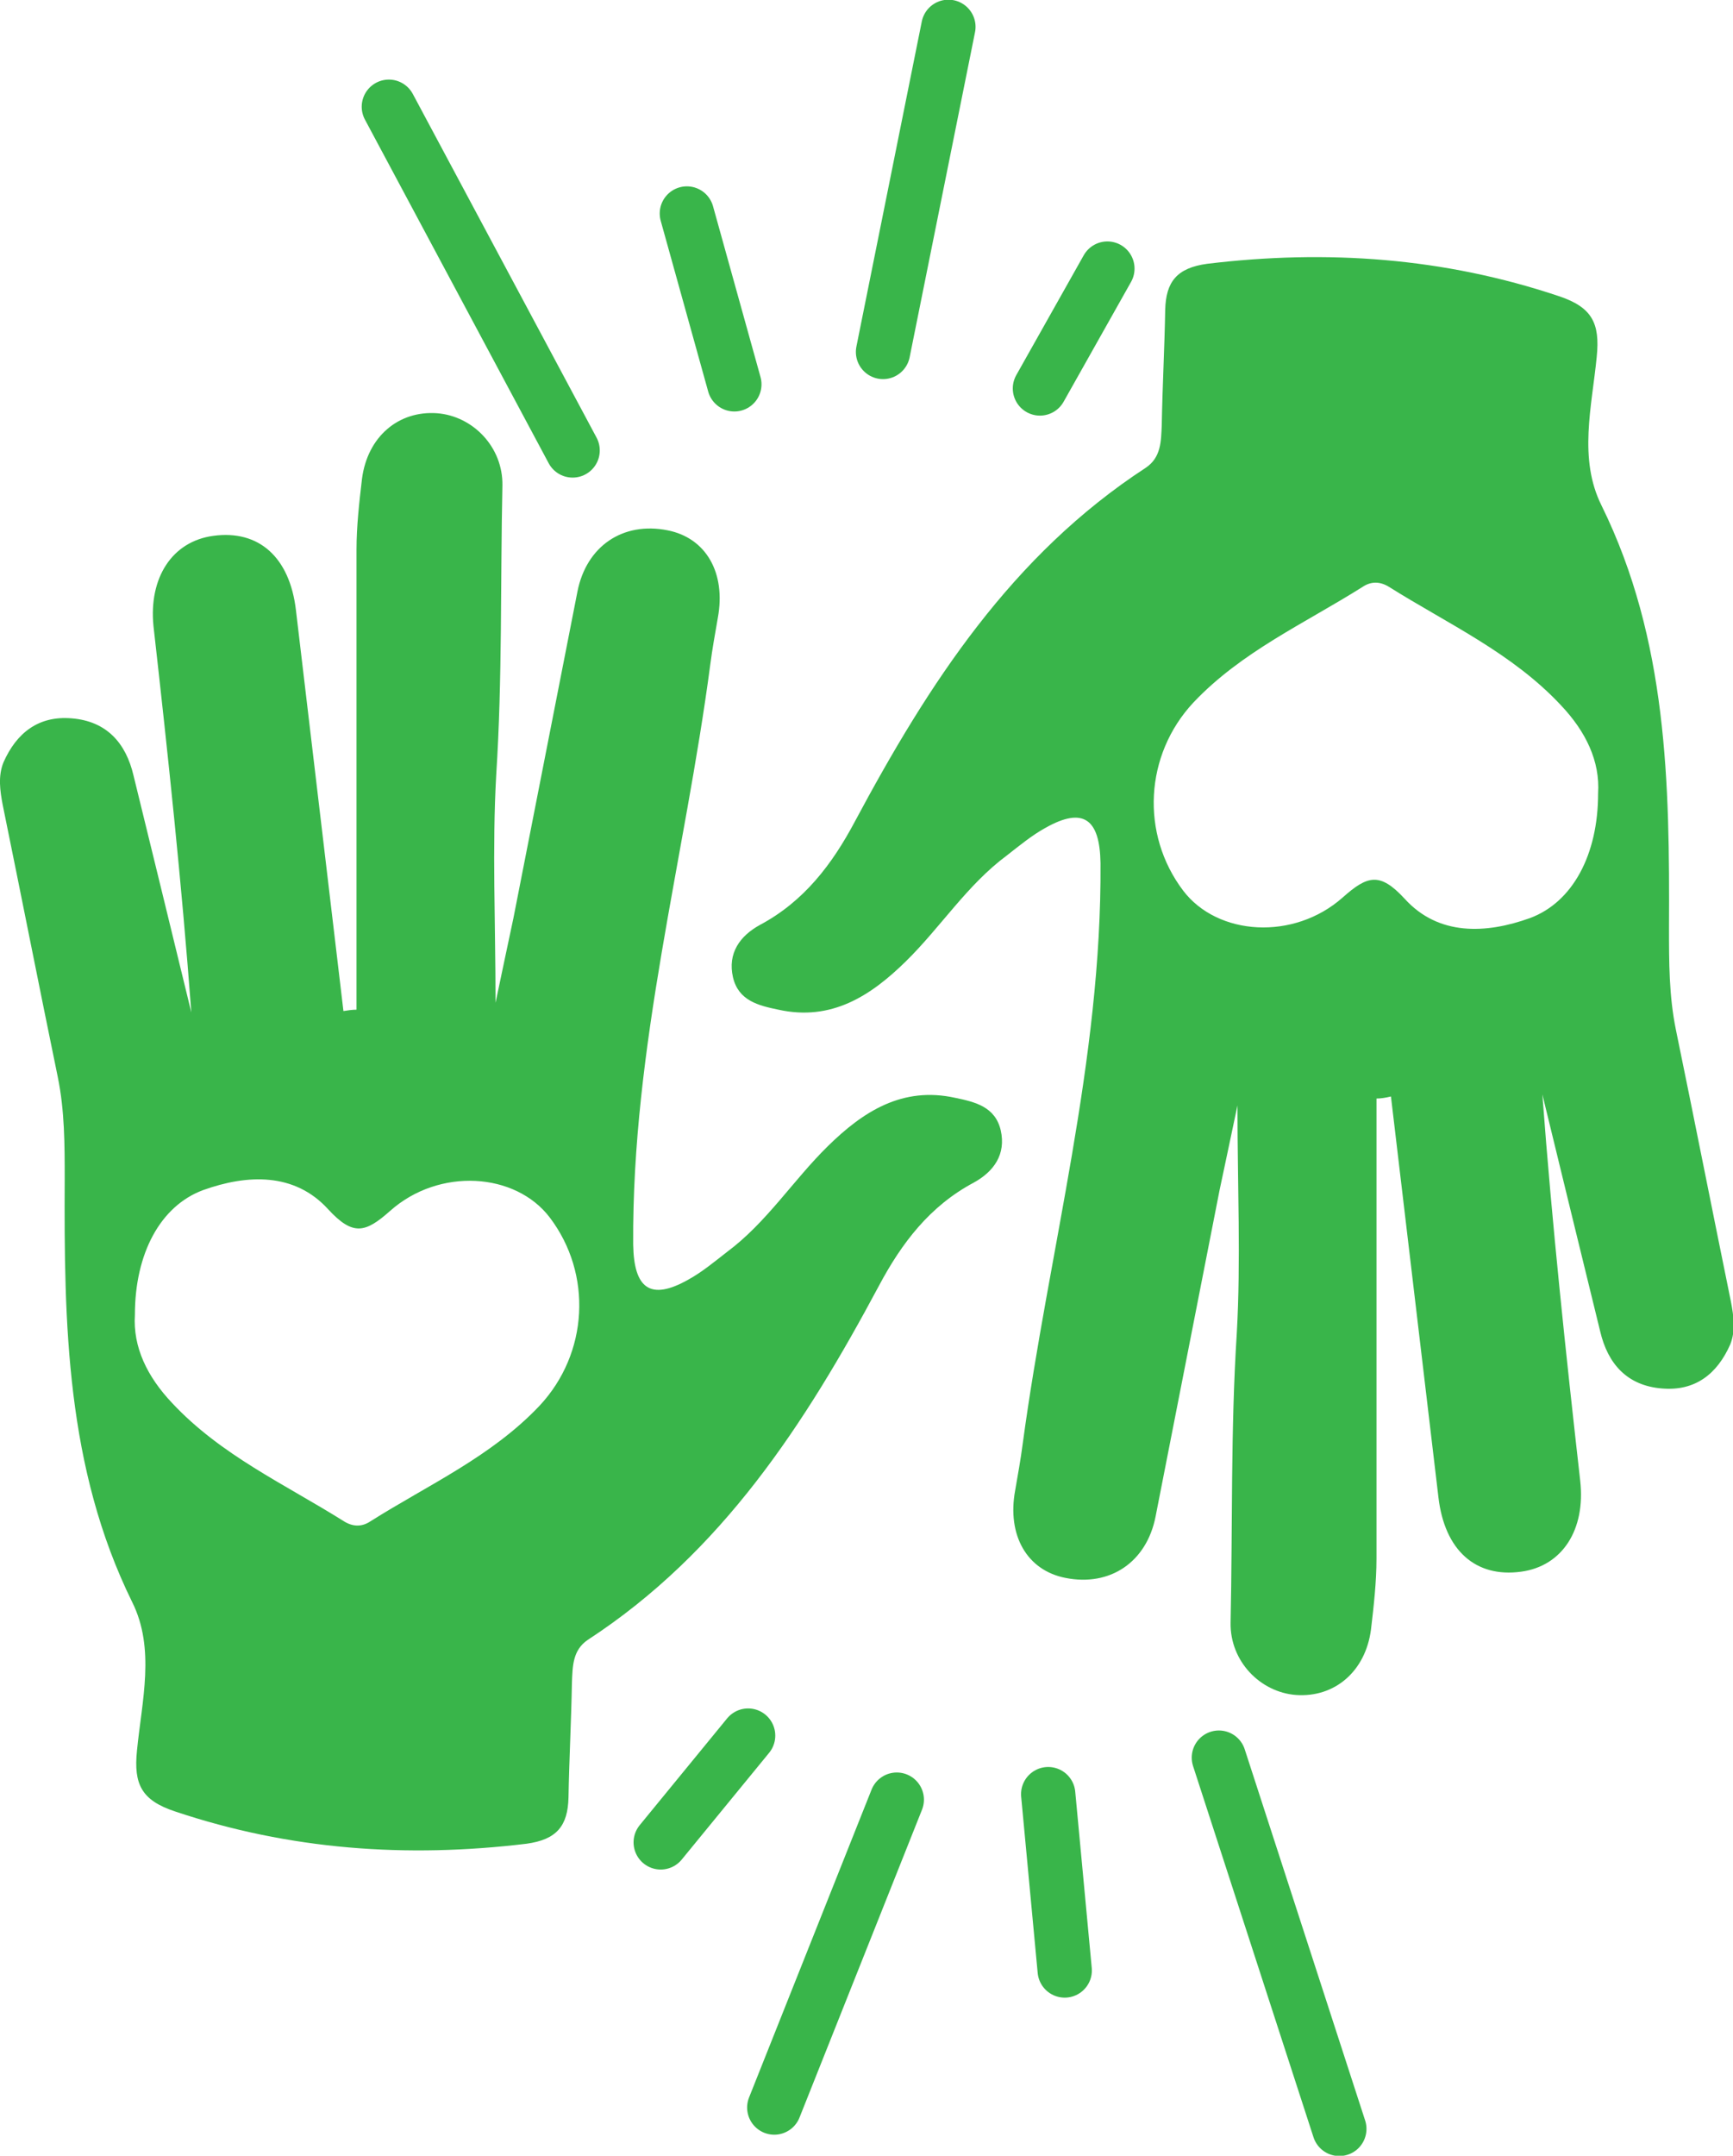 <?xml version="1.0" encoding="utf-8"?>
<!-- Generator: Adobe Illustrator 21.0.0, SVG Export Plug-In . SVG Version: 6.00 Build 0)  -->
<svg version="1.1" id="Layer_1" xmlns="http://www.w3.org/2000/svg" xmlns:xlink="http://www.w3.org/1999/xlink" x="0px" y="0px"
	 viewBox="0 0 251.8 313" style="enable-background:new 0 0 251.8 313;" xml:space="preserve">
<style type="text/css">
	.st0{clip-path:url(#SVGID_2_);fill:#39B54A;}
	
		.st1{clip-path:url(#SVGID_2_);fill:none;stroke:#39B54A;stroke-width:7.889;stroke-linecap:round;stroke-linejoin:round;stroke-miterlimit:10;}
</style>
<g>
	<defs>
		<rect id="SVGID_1_" width="251.8" height="313"/>
	</defs>
	<clipPath id="SVGID_2_">
		<use xlink:href="#SVGID_1_"  style="overflow:visible;"/>
	</clipPath>
	<path class="st0" d="M51.8,146.6c0-22.3,0-44.5,0-66.8c0-3.4,0.4-6.9,0.8-10.3c0.8-6.1,5.3-9.9,10.9-9.5c5.2,0.4,9.6,4.9,9.5,10.5
		c-0.3,14,0,28-0.9,42c-0.6,10.6-0.1,21.4-0.1,33.1c1-4.8,1.8-8.5,2.6-12.3c3.1-15.8,6.2-31.6,9.3-47.4c1.3-6.6,6.6-10.2,13.1-8.9
		c5.6,1.1,8.5,6.2,7.3,12.7c-0.4,2.3-0.8,4.5-1.1,6.8C99.5,124.5,91.8,152,92,180.7c0.1,6.4,2.5,8.2,8,5.1c2-1.1,3.8-2.6,5.6-4
		c5.8-4.3,9.6-10.4,14.7-15.4c5.1-5,10.8-8.7,18.5-7c2.9,0.6,5.8,1.3,6.6,4.7c0.8,3.5-1,6-3.9,7.6c-6.4,3.4-10.5,8.8-13.8,15
		c-10.7,20-22.8,38.7-42.3,51.4c-2.2,1.5-2.2,3.8-2.3,6.2c-0.1,5.6-0.4,11.1-0.5,16.7c-0.1,4.1-1.7,6.1-6.1,6.7
		c-17.4,2.1-34.4,0.9-51.1-4.7c-4.8-1.6-6-3.9-5.5-8.8c0.7-7.2,2.7-14.8-0.7-21.6c-9.6-19.5-9.9-40.4-9.8-61.4c0-5,0-9.9-1-14.8
		c-2.7-13.1-5.3-26.3-8-39.5c-0.4-2.1-0.7-4.2,0.1-6.2c1.9-4.3,5.1-6.8,9.9-6.4c5.1,0.4,7.9,3.6,9,8.3c2.8,11.4,5.6,22.9,8.4,34.4
		c-1.4-18.8-3.4-37.5-5.5-56.1C21.6,83.9,25,78.6,31,77.8c6.6-0.9,11.1,3.1,12,10.8c2.3,19.4,4.6,38.8,6.9,58.2
		C50.5,146.7,51.2,146.6,51.8,146.6 M25,203.7c7.1,7.6,16.4,11.8,25,17.2c1.3,0.8,2.6,0.8,3.8,0c8.4-5.3,17.6-9.4,24.6-16.8
		c7.1-7.6,7.7-19.1,1.5-27.3c-5-6.6-16.1-7.3-23.2-1c-3.6,3.2-5.4,3.7-9-0.2c-4.9-5.4-11.8-5.1-18.2-2.8c-6.2,2.3-9.9,9.2-9.9,18.1
		C19.3,195.6,21.4,199.9,25,203.7"/>
	<path class="st0" d="M200,159.5c0,22.3,0,44.5,0,66.8c0,3.4-0.4,6.9-0.8,10.3c-0.8,6.1-5.3,9.9-10.9,9.5c-5.2-0.4-9.6-4.9-9.5-10.5
		c0.3-14,0-28,0.9-42c0.6-10.6,0.1-21.4,0.1-33.1c-1,4.8-1.8,8.5-2.6,12.3c-3.1,15.8-6.2,31.6-9.3,47.4c-1.3,6.6-6.6,10.2-13.1,8.9
		c-5.6-1.1-8.5-6.2-7.3-12.7c0.4-2.3,0.8-4.5,1.1-6.8c3.8-28.1,11.5-55.6,11.3-84.3c-0.1-6.4-2.5-8.2-8-5.1c-2,1.1-3.8,2.6-5.6,4
		c-5.8,4.3-9.6,10.4-14.7,15.4c-5.1,5-10.8,8.7-18.5,7c-2.9-0.6-5.8-1.3-6.6-4.7c-0.8-3.5,1-6,3.9-7.6c6.4-3.4,10.5-8.8,13.8-15
		c10.7-20,22.8-38.7,42.3-51.4c2.2-1.5,2.2-3.8,2.3-6.2c0.1-5.6,0.4-11.1,0.5-16.7c0.1-4.1,1.7-6.1,6.1-6.7
		c17.4-2.1,34.4-0.9,51.1,4.7c4.8,1.6,6,3.9,5.5,8.8c-0.7,7.2-2.7,14.8,0.7,21.6c9.6,19.5,9.9,40.4,9.8,61.3c0,5,0,9.9,1,14.8
		c2.7,13.1,5.3,26.3,8,39.5c0.4,2.1,0.7,4.2-0.1,6.2c-1.9,4.3-5.1,6.8-9.9,6.4c-5.1-0.4-7.9-3.6-9-8.3c-2.8-11.4-5.6-22.9-8.4-34.4
		c1.4,18.8,3.4,37.5,5.5,56.1c0.8,7.1-2.6,12.4-8.6,13.2c-6.6,0.9-11.1-3.1-12-10.8c-2.3-19.4-4.6-38.8-6.9-58.2
		C201.3,159.4,200.6,159.5,200,159.5 M226.8,102.4c-7.1-7.6-16.4-11.8-25-17.2c-1.3-0.8-2.6-0.8-3.8,0c-8.4,5.3-17.6,9.4-24.6,16.8
		c-7.1,7.6-7.7,19.1-1.5,27.3c5,6.6,16.1,7.3,23.2,1c3.6-3.2,5.4-3.7,9,0.2c4.9,5.4,11.8,5.1,18.2,2.8c6.2-2.3,9.9-9.2,9.9-18.1
		C232.5,110.5,230.4,106.2,226.8,102.4"/>
	<line class="st1" x1="130.3" y1="261.3" x2="112.5" y2="306"/>
	<line class="st1" x1="152.3" y1="260.5" x2="154.7" y2="286.1"/>
	<line class="st1" x1="177.1" y1="255.2" x2="194.6" y2="309.1"/>
	<line class="st1" x1="108.7" y1="252" x2="96" y2="267.5"/>
	<line class="st1" x1="128.3" y1="51.1" x2="137.8" y2="3.9"/>
	<line class="st1" x1="106.7" y1="55.8" x2="99.8" y2="31"/>
	<line class="st1" x1="83.2" y1="65.4" x2="56.5" y2="15.5"/>
	<line class="st1" x1="151.1" y1="56.4" x2="160.9" y2="39"/>
</g>
</svg>
